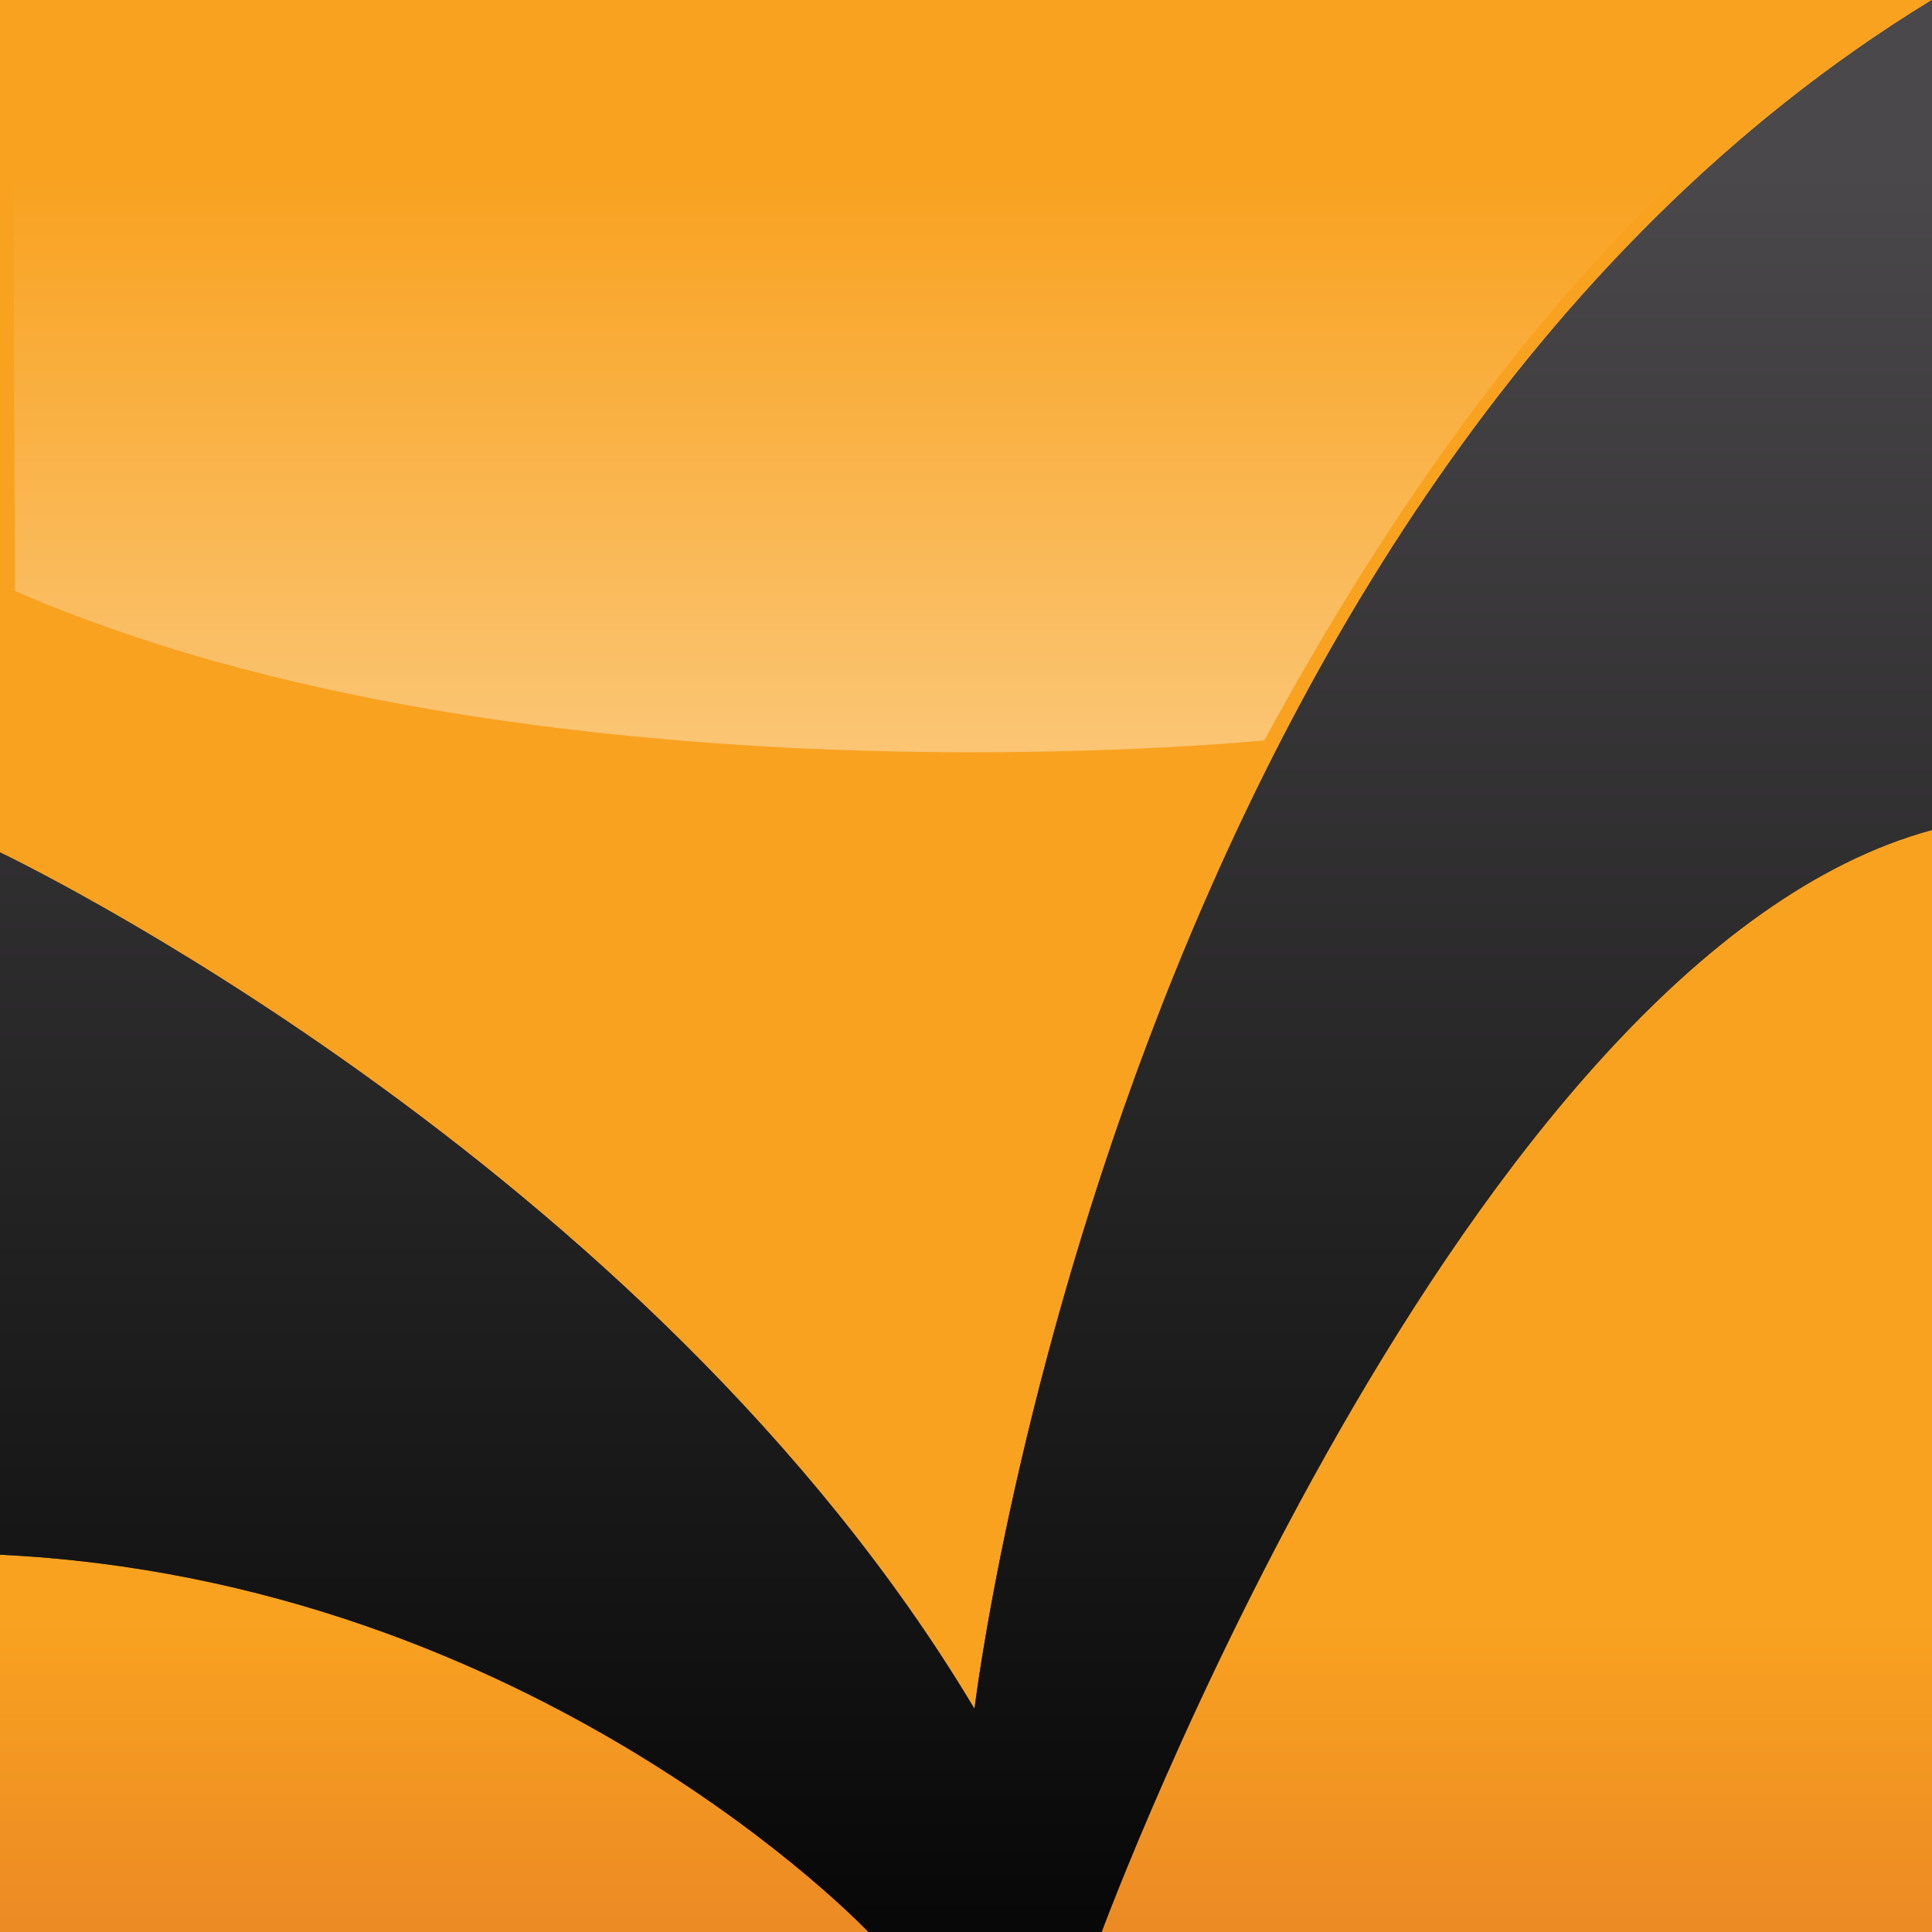 <svg xmlns="http://www.w3.org/2000/svg" viewBox="0 0 100 100">
    <rect x="0" y="0" width="100" height="100" fill="#333333" stroke="none"/>
    <path fill="#F9A220" d="M0 0v44.12s33.46 15.9 50.44 44.33c0 0 7.5-62.78 49.56-88.45H0z"/>
    <linearGradient id="trustpilot_svg_a" x1="762.08" x2="762.08" y1="-1105.63" y2="-959.39" gradientUnits="userSpaceOnUse" gradientTransform="matrix(.4 0 0 -.4 -247.2 -331.2)">
        <stop offset="0" stop-color="#E37A27"/>
        <stop offset=".47" stop-color="#F9A220"/>
    </linearGradient>
    <path fill="url(#trustpilot_svg_a)" d="M0 80.47V100h44.95S27.83 81.8 0 80.47zM57.02 100H100V42.96C75.68 49.54 57.02 100 57.02 100z"/>
    <linearGradient id="trustpilot_svg_b" x1="761.57" x2="761.57" y1="-949.09" y2="-850.91" gradientUnits="userSpaceOnUse" gradientTransform="matrix(.4 0 0 -.4 -247.2 -331.2)">
        <stop offset="0" stop-color="#FFF"/>
        <stop offset="1" stop-color="#F9A220"/>
    </linearGradient>
    <path fill="url(#trustpilot_svg_b)" d="M.67.67h98.27S82.8 6.34 65.44 38.32c0 0-38 3.86-64.67-7.73L.67.66z" opacity=".5"/>
    <linearGradient id="trustpilot_svg_c" x1="762.08" x2="762.08" y1="-850.24" y2="-1104.62" gradientUnits="userSpaceOnUse" gradientTransform="matrix(.4 0 0 -.4 -247.2 -331.2)">
        <stop offset="0" stop-color="#4A484A"/>
        <stop offset="1"/>
    </linearGradient>
    <path fill="url(#trustpilot_svg_c)" d="M50.44 88.45C33.46 60.02 0 44.12 0 44.12v36.35C27.77 81.83 44.95 100 44.95 100h12.07S75.68 49.54 100 42.96V0l-.13.08c-41.95 25.7-49.43 88.37-49.43 88.37z"/>
</svg>